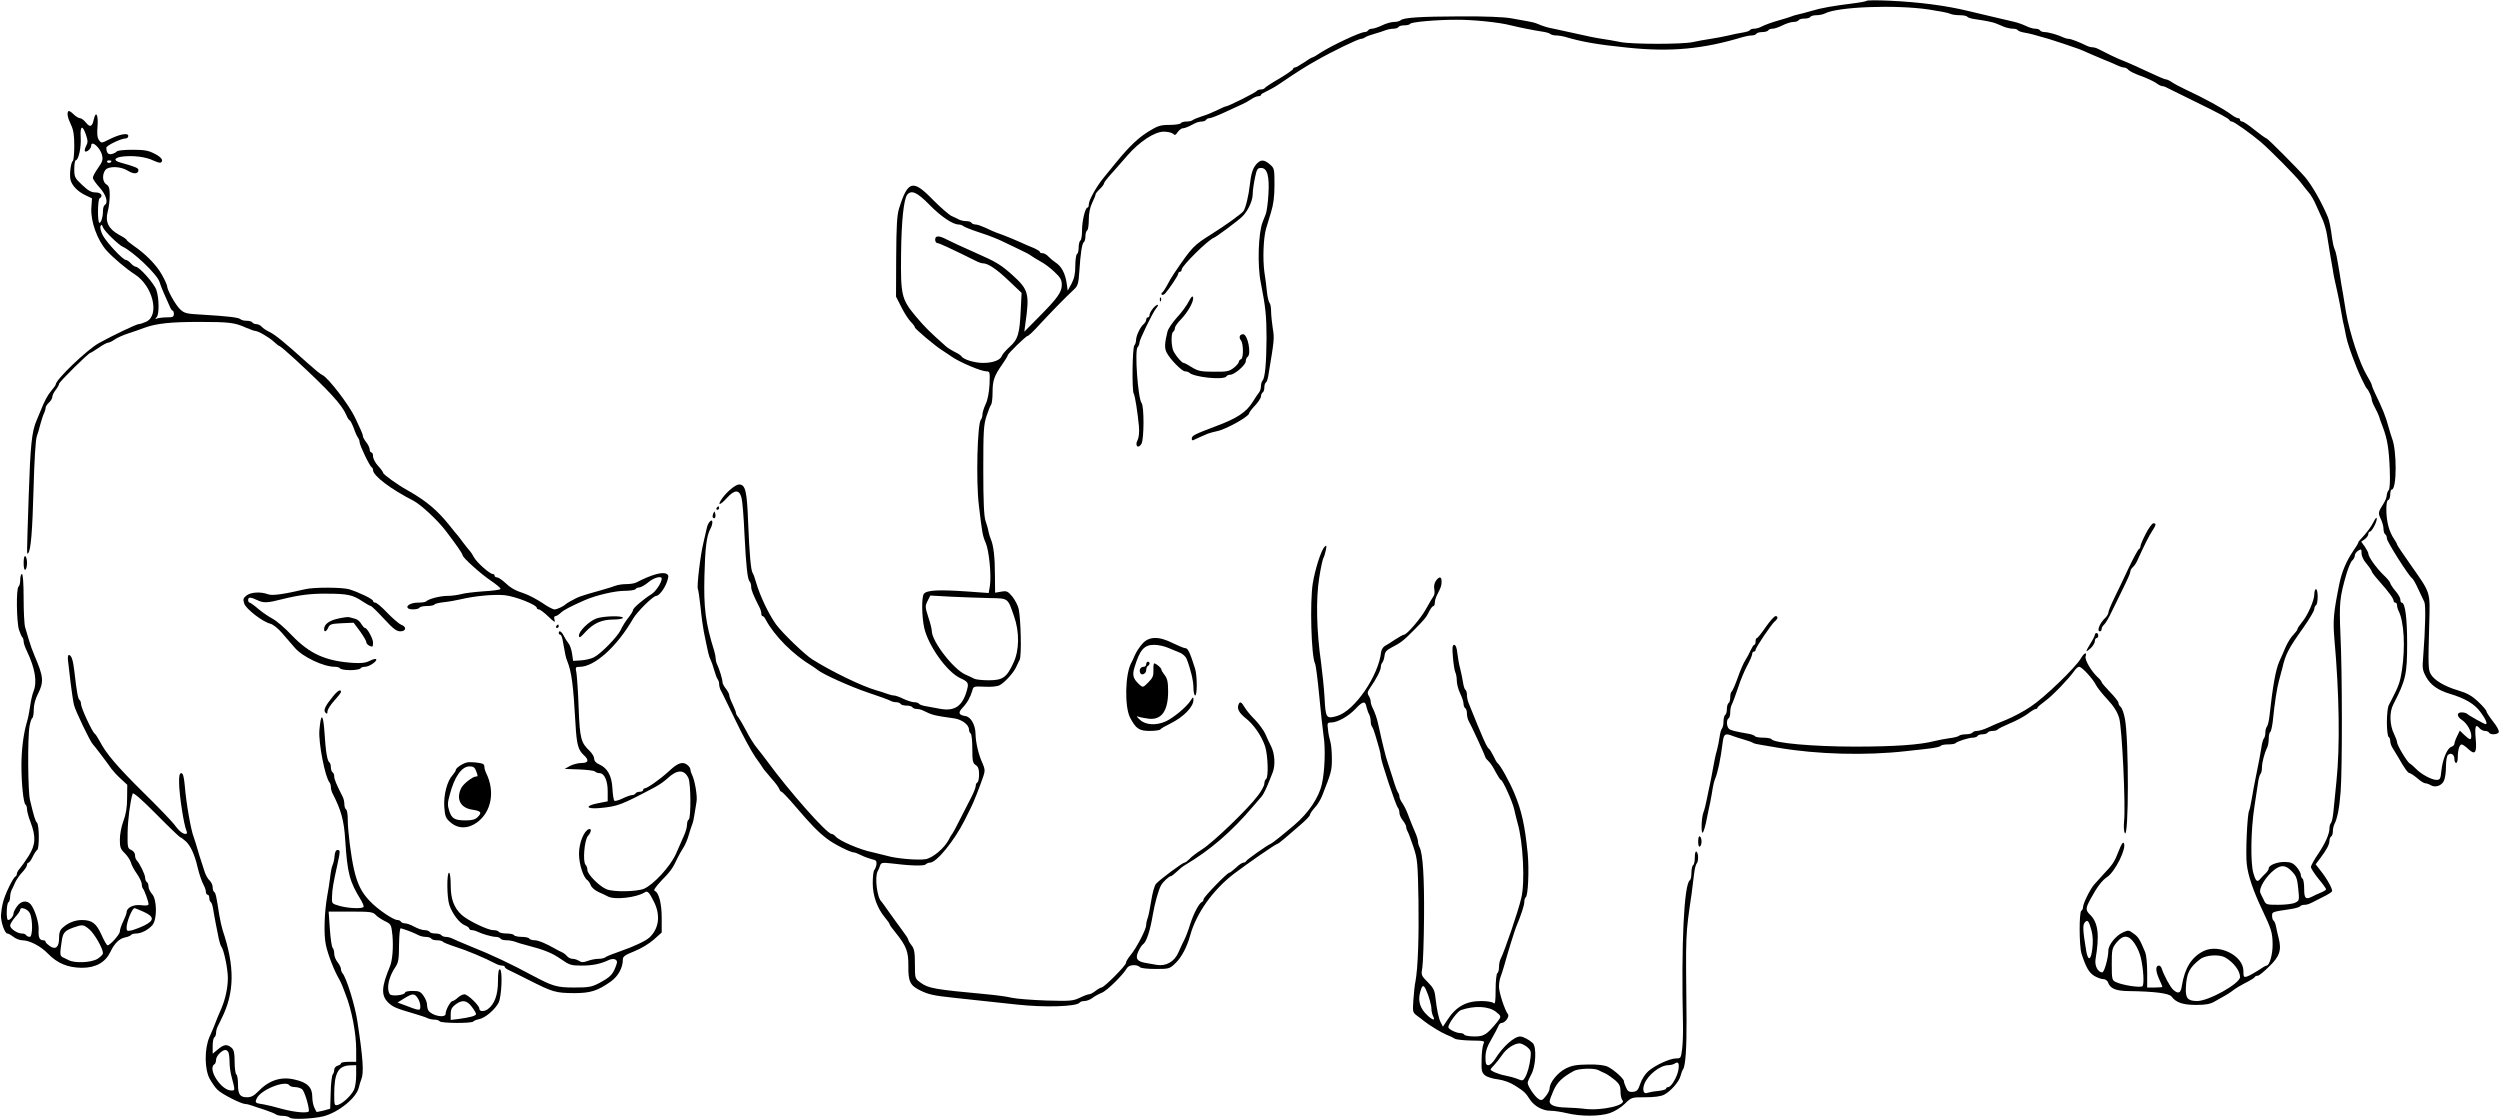 <?xml version="1.0" standalone="no"?>
<!DOCTYPE svg PUBLIC "-//W3C//DTD SVG 20010904//EN"
 "http://www.w3.org/TR/2001/REC-SVG-20010904/DTD/svg10.dtd">
<svg version="1.0" xmlns="http://www.w3.org/2000/svg"
 width="1481pt" height="663pt" viewBox="0 0 1481 663"
 preserveAspectRatio="xMidYMid meet">
<g transform="translate(0,663) scale(0.1,-0.1)"
fill="#000000" stroke="none">
<path d="M11058 6625 c-3 -3 -39 -10 -80 -15 -119 -15 -190 -27 -248 -45 -30
-9 -66 -18 -80 -21 -14 -3 -34 -9 -45 -14 -11 -4 -40 -13 -65 -20 -46 -13 -82
-26 -112 -41 -10 -5 -27 -9 -37 -9 -11 0 -22 -4 -25 -9 -3 -5 -23 -11 -43 -14
-21 -3 -58 -11 -83 -17 -25 -6 -72 -15 -105 -20 -33 -5 -80 -13 -105 -19 -59
-14 -363 -14 -431 0 -30 6 -79 15 -109 19 -51 8 -73 13 -195 40 -25 6 -64 14
-87 19 -43 8 -65 15 -103 31 -11 5 -36 11 -55 14 -19 3 -64 11 -100 18 -41 7
-152 12 -300 11 -238 -1 -337 -7 -354 -24 -6 -5 -23 -9 -38 -9 -16 0 -48 -9
-70 -20 -23 -11 -50 -20 -59 -20 -10 0 -21 -4 -24 -10 -3 -5 -13 -10 -21 -10
-26 0 -194 -79 -261 -122 -23 -16 -44 -28 -48 -28 -4 0 -26 -13 -50 -30 -24
-16 -48 -30 -54 -30 -6 0 -11 -4 -11 -9 0 -4 -37 -30 -82 -57 -46 -26 -84 -52
-86 -56 -2 -4 -12 -8 -22 -8 -10 0 -21 -4 -24 -8 -6 -10 -170 -92 -183 -92 -4
0 -28 -10 -53 -23 -25 -12 -65 -29 -90 -36 -25 -8 -49 -18 -55 -23 -5 -4 -21
-8 -36 -8 -15 0 -31 -4 -34 -10 -3 -5 -33 -10 -67 -10 -52 0 -69 -5 -121 -37
-63 -38 -119 -92 -195 -185 -23 -29 -57 -70 -75 -92 -41 -50 -87 -132 -87
-156 0 -11 -3 -20 -8 -20 -13 0 -32 -78 -32 -134 0 -30 -4 -58 -10 -61 -5 -3
-10 -21 -10 -40 0 -19 -4 -37 -10 -40 -5 -3 -10 -35 -10 -70 0 -46 -6 -74 -22
-105 l-23 -42 -6 44 c-9 59 -31 101 -66 123 -15 10 -35 27 -44 37 -9 10 -24
18 -33 18 -9 0 -16 3 -16 8 0 4 -15 13 -32 21 -18 7 -58 24 -88 38 -30 14 -80
34 -110 45 -30 10 -72 28 -93 39 -22 10 -47 19 -57 19 -11 0 -22 5 -25 10 -3
6 -17 10 -31 10 -13 0 -32 4 -42 9 -9 5 -30 15 -46 22 -16 8 -65 51 -110 96
-118 122 -148 114 -200 -52 -12 -39 -16 -102 -17 -286 l-1 -236 32 -63 c17
-34 42 -73 56 -87 13 -13 24 -28 24 -33 0 -8 123 -112 161 -135 9 -5 34 -23
57 -38 47 -33 175 -87 206 -87 20 0 21 -4 18 -77 -3 -49 -11 -93 -23 -117 -10
-22 -19 -49 -19 -61 0 -11 -4 -25 -9 -31 -21 -22 -30 -364 -12 -509 19 -161
22 -179 40 -220 20 -45 35 -194 25 -257 l-7 -41 -126 9 c-174 12 -241 8 -258
-14 -14 -18 -13 -132 2 -201 24 -106 134 -261 213 -298 48 -22 52 -29 40 -72
-26 -94 -72 -126 -159 -110 -30 6 -69 13 -87 16 -18 3 -35 9 -38 14 -3 5 -15
9 -28 9 -12 0 -41 9 -64 20 -22 11 -48 20 -56 20 -8 0 -25 4 -38 9 -13 5 -43
15 -68 22 -82 23 -264 111 -378 183 -46 29 -176 155 -214 206 -44 61 -96 170
-119 250 -7 25 -16 50 -20 55 -11 16 -19 106 -27 300 -7 187 -16 225 -54 225
-20 0 -70 -41 -99 -81 -33 -46 -15 -46 27 1 46 51 74 51 87 0 5 -19 13 -114
17 -210 10 -198 18 -271 31 -285 5 -5 9 -19 9 -31 0 -19 11 -47 51 -126 5 -10
9 -25 9 -33 0 -8 3 -15 8 -15 4 0 12 -8 17 -19 52 -98 164 -210 275 -276 10
-6 25 -17 34 -24 32 -26 194 -99 301 -135 61 -20 118 -41 127 -46 10 -6 27
-10 37 -10 11 0 23 -4 26 -10 3 -5 19 -10 35 -10 16 0 32 -4 35 -10 3 -5 15
-10 26 -10 10 0 27 -4 37 -9 54 -27 65 -30 187 -47 44 -7 85 -38 85 -65 0 -10
5 -21 10 -24 6 -3 10 -44 10 -91 0 -73 3 -85 20 -96 15 -10 20 -24 20 -55 0
-23 -4 -45 -10 -48 -6 -3 -10 -13 -10 -22 0 -8 -11 -36 -24 -62 -13 -25 -43
-84 -67 -131 -23 -47 -45 -87 -48 -90 -3 -3 -13 -18 -21 -35 -26 -50 -96 -109
-138 -115 -47 -7 -175 4 -227 20 -22 6 -60 15 -85 21 -76 15 -198 68 -220 94
-7 8 -18 15 -24 15 -28 0 -254 256 -383 433 -15 21 -42 55 -58 75 -17 20 -46
66 -64 102 -19 36 -40 72 -47 81 -8 8 -14 20 -14 25 0 6 -9 29 -20 52 -11 22
-20 47 -20 54 0 7 -9 24 -20 38 -11 14 -20 31 -20 39 0 17 -19 79 -31 103 -5
10 -9 25 -9 35 0 9 -4 30 -9 47 -52 166 -63 256 -58 446 4 166 13 236 35 277
7 12 12 29 12 39 0 26 -27 -1 -33 -34 -3 -15 -12 -54 -20 -87 -18 -71 -40
-261 -33 -274 3 -5 10 -53 16 -108 5 -54 14 -118 19 -143 26 -129 31 -151 40
-167 5 -10 15 -38 22 -63 7 -25 16 -49 21 -55 4 -5 8 -17 8 -27 0 -10 4 -26 9
-36 6 -9 44 -89 87 -177 42 -88 95 -186 118 -219 23 -32 46 -65 51 -74 6 -8
27 -33 47 -56 21 -23 40 -49 44 -59 3 -9 9 -17 13 -17 5 0 42 -39 82 -86 93
-109 134 -151 186 -191 40 -32 141 -83 163 -83 6 0 25 -8 43 -17 18 -9 46 -19
62 -23 25 -5 29 -10 27 -31 -2 -13 -8 -28 -13 -33 -5 -6 -9 -40 -9 -78 0 -75
27 -149 73 -204 15 -18 27 -35 27 -39 0 -4 15 -25 34 -48 65 -81 78 -113 77
-199 -1 -93 10 -116 72 -146 48 -23 76 -30 200 -43 158 -17 260 -28 372 -40
164 -18 356 -12 371 12 3 5 16 9 28 9 13 0 34 8 47 18 13 10 38 24 56 31 31
12 126 106 149 146 12 21 59 24 78 5 6 -6 47 -10 92 -10 78 0 83 1 116 33 37
35 69 95 89 167 36 130 134 268 259 364 79 60 247 176 255 176 4 0 24 15 45
33 20 17 63 54 94 81 31 26 56 53 56 59 0 6 13 25 28 42 16 16 35 48 44 70 55
140 58 150 58 220 0 40 -4 85 -9 101 -5 16 -12 48 -14 72 -5 39 -4 42 19 42
37 0 103 37 144 81 43 46 58 49 65 11 4 -15 10 -35 16 -44 5 -10 9 -28 9 -41
0 -13 4 -27 8 -32 5 -6 14 -30 21 -55 7 -25 17 -59 22 -76 5 -17 9 -38 9 -47
0 -22 89 -290 101 -302 5 -5 9 -18 9 -30 0 -11 9 -31 20 -45 11 -14 20 -31 20
-38 0 -7 4 -20 10 -30 5 -9 20 -51 34 -92 23 -69 25 -93 29 -315 3 -217 -3
-399 -18 -480 -4 -16 -9 -64 -12 -106 -5 -75 -5 -76 23 -97 16 -12 34 -25 39
-30 34 -27 105 -70 135 -82 19 -7 41 -18 48 -23 7 -5 50 -10 96 -11 79 -1 83
-2 74 -20 -5 -10 -11 -52 -11 -93 -2 -66 1 -77 20 -93 12 -10 47 -21 77 -24
34 -5 72 -18 101 -37 54 -34 63 -43 88 -82 25 -39 75 -67 122 -67 22 0 67 -7
100 -15 80 -19 190 -19 251 1 27 9 67 33 89 55 40 39 41 39 121 39 53 0 92 5
112 15 39 20 90 78 98 113 4 15 10 32 14 37 15 19 22 129 21 295 -5 522 -7
493 30 745 5 39 12 93 15 120 3 28 10 54 15 60 12 12 11 62 -1 70 -6 4 -10
-10 -10 -34 0 -22 -4 -43 -10 -46 -5 -3 -10 -24 -10 -45 0 -21 -4 -41 -9 -44
-35 -22 -52 -376 -41 -856 1 -47 -1 -111 -5 -143 -7 -55 -8 -57 -36 -57 -37 0
-126 -41 -166 -77 -17 -15 -38 -48 -46 -73 -13 -38 -19 -45 -43 -48 -23 -2
-32 3 -41 25 -7 15 -13 32 -13 38 0 15 -58 67 -94 85 -20 10 -58 15 -118 14
-72 -1 -97 -6 -135 -25 -46 -24 -93 -82 -93 -116 0 -10 -10 -31 -23 -47 -20
-25 -26 -27 -43 -16 -23 15 -64 76 -64 95 0 8 10 30 21 50 27 46 33 163 9 186
-23 21 -58 39 -75 39 -35 0 -103 -61 -147 -132 -13 -21 -31 -38 -40 -38 -15 0
-18 9 -18 48 1 35 9 62 36 107 19 33 37 68 41 78 3 9 11 17 18 17 21 0 49 38
38 52 -19 24 -53 129 -53 163 0 19 4 44 9 57 5 13 15 43 22 68 23 84 61 205
71 230 29 69 48 127 48 147 0 12 4 24 8 27 15 9 21 165 12 261 -17 169 -36
253 -79 356 -29 69 -83 167 -100 179 -4 3 -15 22 -24 42 -10 20 -22 40 -27 43
-12 8 -33 54 -121 273 -5 13 -9 34 -9 47 0 13 -4 26 -9 29 -5 3 -11 23 -14 43
-3 21 -11 58 -17 83 -7 25 -14 66 -17 93 -3 30 -10 47 -18 47 -11 0 -13 -16
-8 -72 3 -40 10 -81 14 -90 5 -9 9 -32 9 -50 0 -19 9 -53 20 -76 11 -22 20
-50 20 -61 0 -11 5 -23 10 -26 6 -3 10 -17 10 -31 0 -13 4 -32 9 -42 18 -31
101 -213 101 -219 0 -3 8 -13 18 -22 10 -9 29 -37 42 -64 14 -26 28 -47 31
-47 11 0 70 -131 79 -174 5 -23 14 -59 20 -81 33 -112 45 -352 22 -445 -18
-78 -99 -315 -123 -362 -5 -10 -9 -31 -9 -47 0 -17 -4 -33 -10 -36 -5 -3 -10
-47 -10 -98 0 -71 -3 -88 -12 -79 -7 7 -39 12 -73 12 -91 0 -151 -34 -202
-114 l-25 -38 -13 25 c-13 26 -22 69 -32 151 -4 39 -12 55 -45 88 -39 39 -40
42 -32 87 4 25 9 159 10 296 2 238 -7 380 -27 417 -5 10 -9 25 -9 34 0 9 -7
32 -16 52 -19 45 -28 66 -45 112 -7 19 -21 47 -31 62 -10 14 -18 32 -18 40 0
8 -4 18 -8 23 -5 6 -19 44 -31 85 -13 41 -27 85 -31 96 -9 22 -33 121 -52 209
-10 49 -22 83 -39 117 -5 10 -9 25 -9 33 0 8 -5 24 -12 34 -9 15 -7 24 9 47
35 49 63 104 63 122 0 10 4 22 9 27 5 6 11 23 13 40 2 23 12 34 43 50 53 27
70 40 135 106 61 62 69 71 89 112 8 15 18 27 23 27 4 0 8 9 8 20 0 11 5 30 12
43 25 49 28 58 28 82 0 31 -14 32 -34 4 -9 -14 -13 -33 -9 -50 3 -16 1 -35 -5
-41 -5 -7 -25 -40 -43 -73 -30 -56 -114 -154 -132 -155 -5 0 -27 -12 -50 -27
-23 -16 -51 -33 -62 -39 -11 -6 -21 -22 -23 -35 -15 -142 -157 -349 -260 -380
-65 -19 -69 -14 -75 103 -3 57 -13 153 -21 213 -27 188 -31 377 -11 502 9 59
21 113 25 118 4 6 10 26 14 45 6 30 5 33 -8 20 -20 -21 -55 -131 -69 -215 -18
-112 -9 -431 13 -475 5 -9 16 -94 25 -190 9 -96 21 -204 26 -240 12 -73 7
-210 -10 -284 -18 -81 -79 -171 -162 -242 -80 -68 -132 -109 -142 -113 -19 -7
-142 -94 -145 -102 -2 -5 -9 -9 -16 -9 -7 0 -27 -13 -44 -30 -18 -16 -35 -30
-40 -30 -12 0 -152 -144 -152 -157 0 -6 -4 -13 -8 -15 -18 -7 -50 -67 -71
-132 -12 -39 -28 -81 -36 -95 -7 -14 -23 -47 -34 -73 -24 -55 -73 -83 -128
-74 -18 3 -49 9 -68 12 -50 9 -61 26 -41 69 9 19 21 37 26 40 21 13 43 78 60
180 10 60 33 144 48 170 11 21 48 55 59 55 4 0 19 12 34 26 15 15 36 32 47 38
153 91 277 198 407 351 22 26 45 52 50 58 10 12 27 47 44 90 5 12 14 35 20 50
17 42 13 111 -8 154 -11 21 -27 56 -36 77 -10 21 -37 58 -60 82 -24 23 -51 56
-61 73 -20 34 -29 38 -37 17 -10 -25 4 -50 43 -81 46 -36 93 -103 114 -165 17
-50 22 -185 6 -195 -5 -3 -10 -16 -10 -27 0 -12 -17 -44 -39 -72 -57 -77 -264
-276 -329 -317 -31 -20 -66 -46 -76 -58 -11 -11 -23 -21 -29 -21 -11 0 -146
-100 -169 -126 -9 -11 -21 -54 -28 -99 -7 -44 -16 -90 -21 -103 -5 -13 -9 -32
-9 -42 0 -26 -59 -139 -94 -180 -14 -17 -26 -37 -26 -45 0 -15 -129 -145 -145
-145 -5 0 -21 -9 -35 -20 -14 -11 -31 -20 -38 -20 -7 0 -32 -9 -56 -21 -40
-19 -58 -20 -198 -16 -84 3 -175 10 -203 16 -27 7 -95 16 -150 21 -312 29
-346 35 -393 70 -32 23 -32 25 -32 109 0 70 -4 91 -20 111 -11 14 -20 30 -20
35 -1 6 -17 30 -36 55 -18 25 -53 72 -76 105 -23 33 -44 62 -47 65 -25 22 -40
143 -22 178 5 9 12 25 15 35 5 16 13 18 59 13 119 -15 200 -17 210 -7 6 6 18
11 27 11 38 0 143 129 204 250 15 30 31 62 35 70 15 27 59 138 78 197 9 26 7
40 -6 70 -24 51 -41 124 -42 176 -1 53 -28 101 -60 105 -40 6 -45 20 -17 49
29 31 47 64 58 102 6 25 9 26 72 23 40 -2 75 1 90 9 29 15 81 72 96 104 7 14
17 35 23 48 11 24 7 232 -6 298 -4 20 -21 53 -37 74 -28 33 -34 36 -67 30
l-36 -6 -1 103 c0 104 -8 176 -24 213 -5 11 -11 31 -14 45 -2 14 -10 43 -18
65 -9 28 -13 116 -13 300 0 229 2 267 19 320 11 33 23 64 28 69 4 6 8 38 8 73
0 69 10 97 57 164 18 26 33 50 33 54 0 10 108 115 118 115 5 0 37 30 71 68 61
66 151 159 202 206 24 22 28 35 33 108 7 110 16 167 27 174 5 3 9 18 9 34 0
16 5 32 10 35 6 3 10 32 10 64 0 37 7 72 20 99 11 22 20 45 20 50 0 5 11 19
25 32 14 13 25 28 25 33 0 6 19 31 43 57 23 25 65 74 94 107 72 83 162 143
217 143 23 0 48 -6 55 -12 10 -11 16 -9 28 10 9 12 22 22 29 22 8 0 23 5 34
10 11 6 29 15 40 20 11 6 29 10 39 10 11 0 23 5 26 10 3 6 13 10 21 10 8 0 49
16 92 36 42 20 88 41 102 47 14 6 37 19 52 29 14 10 33 18 42 18 9 0 16 3 16
8 0 4 15 13 33 21 17 8 50 26 72 41 115 78 163 108 224 142 94 54 248 128 264
128 7 0 17 4 23 8 5 5 29 14 54 21 25 7 55 17 68 22 13 5 34 9 47 9 13 0 27 5
30 10 3 6 19 10 35 10 16 0 31 4 34 9 7 11 155 24 271 24 100 1 256 -15 325
-33 57 -14 133 -29 185 -37 22 -3 44 -9 49 -14 6 -5 21 -9 35 -9 13 0 38 -4
55 -9 98 -29 189 -45 366 -63 257 -27 448 -9 686 63 17 5 40 9 52 9 11 0 24 5
27 10 3 6 19 10 35 10 16 0 32 5 35 10 3 6 15 10 26 10 11 0 37 9 59 20 22 11
50 20 64 20 14 0 28 5 31 10 3 6 19 10 35 10 16 0 32 5 35 10 3 6 20 10 36 10
17 0 39 5 49 10 74 40 417 53 615 24 60 -9 118 -20 127 -25 9 -5 35 -9 57 -9
22 0 42 -4 45 -9 3 -5 23 -11 43 -14 70 -10 108 -18 128 -26 11 -5 33 -14 48
-20 15 -6 39 -11 52 -11 13 0 26 -4 29 -9 3 -5 20 -11 38 -14 30 -5 54 -11
143 -37 31 -9 144 -47 180 -60 11 -4 43 -18 70 -30 28 -12 60 -26 73 -31 45
-18 77 -32 94 -40 10 -5 24 -9 32 -9 7 0 19 -6 25 -14 6 -7 39 -24 74 -36 34
-12 74 -31 89 -41 14 -11 31 -19 37 -19 6 0 19 -4 29 -10 9 -5 78 -39 152 -75
158 -77 214 -107 218 -117 2 -5 8 -8 14 -8 12 0 113 -72 172 -122 58 -50 204
-198 235 -238 14 -19 36 -46 47 -59 12 -13 32 -46 44 -75 13 -28 31 -69 41
-91 9 -22 20 -60 24 -85 4 -25 11 -70 16 -100 5 -30 14 -80 19 -110 4 -30 14
-75 20 -100 6 -25 15 -70 21 -100 5 -30 13 -75 18 -100 6 -25 15 -67 20 -95
10 -43 22 -80 61 -180 12 -32 54 -120 60 -125 12 -11 30 -51 30 -65 0 -8 8
-29 18 -47 10 -18 21 -42 25 -53 3 -11 13 -40 23 -65 27 -72 36 -128 41 -249
3 -73 0 -118 -6 -124 -6 -6 -11 -20 -12 -31 0 -12 -9 -34 -20 -51 -31 -49 -32
-54 -15 -89 9 -19 16 -45 16 -59 0 -14 5 -29 10 -32 6 -3 10 -15 10 -25 0 -18
130 -223 149 -235 5 -3 22 -31 36 -63 15 -31 31 -66 37 -78 9 -19 6 -159 -7
-325 -6 -68 -4 -80 18 -120 26 -47 70 -78 140 -99 91 -27 148 -61 182 -109 31
-41 43 -71 30 -71 -7 0 -99 51 -109 61 -6 5 -20 9 -33 9 -31 0 -30 -25 3 -46
28 -19 54 -63 54 -94 0 -26 -8 -25 -41 6 l-27 26 -16 -33 c-9 -18 -16 -38 -16
-45 0 -7 -8 -15 -18 -18 -25 -8 -52 -74 -59 -141 -5 -49 -8 -55 -29 -55 -29 0
-91 34 -121 65 -13 13 -29 28 -37 32 -17 10 -76 109 -76 127 0 7 -8 28 -17 47
-27 53 -29 130 -5 176 74 144 82 178 82 361 0 152 -12 242 -32 242 -5 0 -8 8
-8 18 0 10 -13 33 -30 52 -16 19 -29 40 -30 45 0 6 -18 29 -41 50 -43 42 -89
107 -89 126 0 6 -10 24 -21 41 l-21 29 21 15 c11 8 21 22 21 30 0 8 4 14 8 14
12 0 42 55 42 77 0 11 -7 5 -18 -17 -15 -31 -42 -67 -79 -106 -7 -7 -13 -15
-13 -19 0 -4 -13 -25 -29 -48 -42 -62 -68 -124 -83 -197 -35 -174 -38 -216
-29 -325 29 -323 34 -639 12 -845 -7 -69 -15 -150 -18 -180 -3 -30 -9 -59 -14
-65 -5 -5 -9 -18 -9 -29 0 -36 -24 -90 -67 -154 -24 -35 -43 -70 -43 -78 0 -8
20 -39 45 -70 25 -30 45 -58 45 -62 0 -4 -15 -13 -32 -20 -18 -7 -41 -18 -50
-23 -39 -20 -48 -12 -48 45 0 30 -4 58 -10 61 -5 3 -10 14 -10 23 0 9 -11 30
-25 46 -20 23 -34 29 -68 30 -46 1 -97 -19 -97 -38 0 -7 -8 -19 -17 -28 -10
-9 -24 -24 -31 -32 -20 -25 -28 -19 -43 32 -18 62 -15 255 6 392 9 58 19 123
22 145 3 22 9 44 14 50 5 5 9 22 9 39 0 30 15 86 31 118 5 10 9 33 9 52 0 19
4 37 9 40 5 3 11 32 15 63 11 111 25 198 36 238 6 22 15 56 20 75 20 86 35
115 128 246 34 49 62 96 62 106 0 9 5 20 10 23 6 3 10 26 10 51 0 24 -4 44
-10 44 -5 0 -10 -13 -10 -30 0 -37 -39 -125 -73 -166 -15 -18 -27 -36 -27 -41
0 -5 -11 -19 -23 -32 -13 -12 -34 -45 -47 -74 -12 -28 -29 -68 -38 -87 -21
-48 -38 -143 -58 -325 -3 -27 -10 -54 -15 -60 -5 -5 -9 -21 -9 -35 0 -14 -4
-30 -9 -35 -5 -6 -11 -28 -14 -50 -6 -39 -14 -83 -36 -190 -6 -27 -15 -79 -21
-114 -6 -35 -13 -68 -16 -73 -11 -18 -22 -254 -14 -318 8 -69 39 -160 94 -275
52 -110 58 -130 59 -197 1 -60 -18 -128 -36 -128 -5 0 -27 -13 -50 -29 -23
-15 -52 -31 -64 -35 -21 -7 -23 -4 -23 32 0 91 -145 163 -236 118 -72 -36
-112 -101 -129 -208 -6 -42 -21 -48 -51 -21 -18 17 -55 85 -68 126 -3 9 -10
17 -16 17 -21 0 -21 -29 -1 -76 12 -25 21 -48 21 -50 0 -2 -20 -4 -45 -4 l-45
0 0 90 c0 49 -5 102 -11 117 -32 78 -42 94 -70 113 -28 21 -31 21 -64 6 -42
-20 -85 -74 -85 -107 0 -42 -24 -129 -36 -129 -26 0 -46 39 -40 77 24 143 16
215 -30 262 -30 29 -30 39 -1 93 40 74 69 112 100 133 47 31 116 170 99 200
-5 10 -15 -5 -31 -47 -25 -65 -36 -80 -91 -138 -19 -21 -44 -48 -55 -61 -24
-28 -65 -112 -65 -133 0 -8 -4 -18 -10 -21 -14 -9 -13 -210 1 -254 26 -81 44
-112 74 -131 18 -11 42 -20 54 -20 12 0 24 -8 28 -17 13 -39 45 -53 123 -54
153 -2 241 -13 255 -33 26 -35 67 -49 145 -49 57 0 84 5 111 21 20 11 47 26
60 34 13 7 32 19 42 27 20 16 47 32 97 58 19 10 36 21 38 26 2 4 9 7 17 7 7 0
37 24 67 54 63 60 75 98 57 168 -6 23 -13 55 -16 71 -3 15 -9 30 -14 33 -5 3
-9 16 -9 28 0 25 -3 24 118 42 23 4 45 11 48 15 3 5 14 9 25 9 18 0 29 4 82
32 12 6 34 18 49 25 15 8 30 18 33 23 6 10 -30 76 -69 124 l-28 36 28 37 c37
49 54 81 54 104 0 10 5 21 10 24 6 3 10 17 10 31 0 13 4 32 9 42 18 34 30 98
37 192 10 130 10 705 -1 928 -8 192 -5 222 36 364 11 36 26 72 34 78 8 7 15
20 15 29 0 9 9 22 20 29 18 11 20 10 20 -16 0 -16 12 -42 30 -62 16 -19 29
-39 30 -44 0 -5 19 -30 43 -57 57 -64 87 -105 87 -118 0 -6 5 -11 10 -11 6 0
10 -7 10 -15 0 -8 4 -23 9 -33 33 -65 41 -214 20 -354 -10 -66 -20 -94 -57
-165 -7 -13 -16 -32 -22 -43 -5 -11 -10 -56 -10 -99 0 -44 5 -83 10 -86 6 -3
10 -15 10 -26 0 -11 7 -31 17 -45 9 -14 23 -38 32 -53 35 -62 56 -91 66 -91 6
-1 26 -14 45 -30 19 -17 40 -30 47 -30 7 0 22 -5 32 -11 26 -17 66 -4 79 26 7
14 12 52 12 83 0 32 5 63 11 69 17 17 39 4 39 -23 0 -13 5 -24 10 -24 6 0 10
15 10 33 0 44 10 77 23 77 6 0 23 -12 38 -26 42 -40 53 -25 45 62 -6 73 0 88
24 59 7 -8 21 -15 31 -15 10 0 21 -4 24 -10 9 -15 52 -12 58 3 3 8 -12 36 -34
63 -21 27 -39 54 -39 60 0 6 -22 32 -49 57 -38 36 -65 51 -122 68 -80 24 -141
61 -160 97 -14 25 -15 56 -8 298 5 194 11 175 -113 352 -43 61 -78 113 -78
117 0 4 -8 19 -18 33 -28 42 -43 96 -45 163 -1 42 3 64 11 67 7 2 12 17 12 33
0 16 4 29 9 29 30 0 31 232 1 305 -4 11 -13 40 -20 65 -17 63 -34 106 -84 209
-9 19 -16 38 -16 42 0 4 -13 29 -29 56 -42 69 -102 252 -123 373 -5 30 -13 80
-18 110 -6 30 -14 82 -19 115 -18 108 -22 130 -31 150 -5 11 -11 38 -14 60 -8
64 -17 109 -26 130 -37 88 -93 186 -134 235 -44 51 -221 229 -229 230 -4 0
-36 23 -70 50 -34 28 -67 50 -74 50 -7 0 -13 5 -13 10 0 6 -5 10 -12 10 -6 0
-25 10 -42 23 -44 33 -159 96 -271 148 -27 13 -62 31 -77 41 -14 10 -31 18
-38 18 -7 0 -55 21 -108 46 -54 25 -106 49 -117 53 -38 15 -80 33 -97 42 -10
5 -27 13 -38 19 -11 6 -29 15 -40 20 -11 6 -27 10 -35 10 -8 0 -23 4 -33 9
-42 21 -94 41 -107 41 -9 0 -23 4 -33 9 -29 14 -87 31 -110 31 -11 0 -24 5
-27 10 -3 6 -16 10 -29 10 -13 0 -38 8 -56 17 -19 9 -50 20 -69 24 -20 5 -56
13 -81 19 -25 6 -63 15 -85 20 -22 5 -69 16 -105 25 -132 32 -292 53 -470 61
-69 3 -128 3 -132 -1z m-5553 -1207 c68 -70 139 -118 174 -118 9 0 21 -4 27
-9 5 -5 50 -23 99 -39 50 -16 108 -39 130 -50 22 -11 67 -32 100 -48 33 -15
67 -33 75 -40 8 -6 33 -21 54 -33 22 -11 59 -39 83 -62 35 -33 43 -47 43 -76
0 -44 -24 -78 -138 -193 l-84 -85 6 45 c26 181 20 204 -78 292 -66 59 -95 77
-216 130 -94 42 -136 61 -171 79 -48 25 -69 24 -69 -1 0 -11 6 -20 13 -20 10
0 84 -34 239 -111 10 -5 24 -9 31 -9 30 0 82 -35 154 -104 l75 -71 -5 -100
c-7 -144 -16 -175 -65 -219 -23 -21 -44 -45 -47 -54 -8 -25 -52 -42 -111 -42
-51 0 -117 20 -129 40 -3 5 -21 17 -39 25 -18 9 -42 24 -52 33 -96 85 -127
116 -179 178 -84 101 -90 124 -87 369 2 196 16 328 37 352 25 29 58 14 130
-59z m358 -2331 c112 -2 106 2 144 -107 33 -94 32 -201 -3 -276 -40 -87 -63
-104 -146 -104 -37 0 -76 4 -86 9 -9 5 -33 16 -53 25 -71 31 -199 197 -199
258 0 11 -9 48 -21 83 -19 60 -19 65 -4 95 l16 32 127 -7 c70 -3 171 -7 225
-8z m7714 -1619 c27 -28 32 -43 38 -104 7 -69 6 -70 -20 -82 -14 -7 -59 -12
-99 -12 -69 0 -73 1 -85 28 -8 15 -16 33 -20 41 -13 26 31 99 83 139 40 30 67
28 103 -10z m-1187 -350 c8 -30 10 -68 5 -108 -8 -71 -26 -76 -37 -9 -19 115
-21 149 -8 164 17 20 24 11 40 -47z m256 -78 c15 -22 31 -59 36 -83 16 -66 21
-158 10 -169 -11 -11 -122 6 -159 25 -21 10 -23 17 -23 104 0 88 2 96 28 129
39 48 73 47 108 -6z m536 -82 c50 -29 88 -79 88 -116 0 -38 -185 -142 -254
-142 -56 0 -70 17 -67 79 4 86 21 120 85 169 33 25 112 30 148 10z m-4735
-190 c18 -39 33 -93 33 -117 0 -12 5 -31 10 -42 15 -27 -2 -24 -34 6 -42 39
-57 83 -44 133 12 47 20 52 35 20z m415 -132 c33 -26 33 -28 6 -62 -61 -74
-77 -84 -133 -84 -30 0 -57 5 -60 10 -3 6 -14 10 -24 10 -24 0 -71 23 -71 35
0 21 54 94 74 101 80 28 165 24 208 -10z m183 -207 c23 -19 26 -27 22 -63 -6
-51 -18 -95 -34 -121 -11 -18 -14 -19 -45 -6 -18 7 -51 16 -73 20 -38 7 -85
27 -85 36 0 2 10 14 23 27 12 13 33 40 47 60 24 36 69 66 101 67 9 1 29 -9 44
-20z m898 -136 c-7 -42 -42 -102 -60 -103 -7 0 -13 -4 -13 -9 0 -5 -21 -11
-47 -14 -27 -2 -55 -8 -64 -11 -22 -10 -31 17 -18 52 20 54 94 112 143 112 12
0 28 4 36 9 22 15 29 4 23 -36z m-475 -2 c9 -5 28 -14 42 -20 14 -7 40 -25 58
-40 26 -23 32 -36 32 -68 0 -21 5 -44 11 -50 29 -29 -119 -64 -221 -52 -30 4
-81 7 -113 8 -63 1 -97 14 -97 36 0 8 11 38 24 67 23 49 51 76 120 114 25 14
119 18 144 5z"/>
<path d="M406 5972 c-11 -10 -6 -38 14 -80 15 -31 20 -61 20 -126 0 -47 -4
-87 -9 -90 -11 -7 -20 -76 -14 -108 7 -35 42 -72 88 -94 l40 -19 -4 -59 c-4
-78 35 -188 91 -251 36 -40 115 -107 166 -140 107 -68 149 -240 70 -280 -17
-8 -38 -15 -46 -15 -14 0 -158 -69 -237 -113 -71 -40 -255 -216 -255 -245 0
-4 -12 -20 -26 -37 -22 -26 -39 -57 -64 -120 -4 -11 -15 -36 -23 -55 -29 -67
-37 -147 -47 -450 -12 -367 -12 -345 -3 -337 16 17 25 130 32 387 4 157 12
288 19 305 6 17 16 50 22 75 7 25 16 53 21 62 5 10 9 24 9 31 0 8 9 22 20 32
11 10 20 25 20 34 0 9 9 27 20 41 11 14 20 30 20 36 0 11 175 184 186 184 3 0
25 14 49 30 24 17 49 30 55 30 7 0 24 8 38 18 15 11 52 27 82 37 30 10 73 24
95 33 71 26 156 35 325 35 177 0 211 -4 277 -34 24 -10 48 -19 53 -19 19 0 84
-38 112 -64 15 -14 30 -26 34 -26 4 0 47 -37 96 -82 197 -182 272 -264 299
-325 7 -18 17 -33 21 -33 3 0 14 -21 24 -47 9 -27 21 -52 26 -57 4 -6 8 -16 8
-24 0 -19 61 -146 72 -150 4 -2 8 -10 8 -17 0 -33 105 -113 239 -181 45 -24
145 -116 195 -183 63 -83 96 -131 96 -139 0 -15 106 -110 168 -152 34 -23 60
-45 57 -49 -2 -5 -48 -11 -102 -14 -54 -4 -114 -11 -133 -17 -19 -5 -55 -10
-80 -10 -43 0 -112 -18 -126 -33 -4 -4 -26 -7 -49 -7 -40 0 -73 -19 -58 -33
10 -11 61 -8 68 3 3 6 24 10 45 10 21 0 41 4 44 9 3 5 29 11 58 14 29 3 73 11
98 17 85 20 195 30 260 24 64 -7 190 -57 190 -75 0 -5 5 -9 12 -9 7 0 32 -19
56 -42 35 -34 43 -38 37 -20 -4 13 -2 22 5 22 6 0 20 8 31 19 19 18 58 38 144
76 67 29 177 55 237 55 31 0 60 5 63 10 3 6 14 10 23 10 9 1 33 14 52 30 32
28 80 41 80 22 0 -22 -34 -74 -58 -90 -50 -31 -112 -84 -112 -96 0 -6 -13 -27
-28 -46 -16 -19 -36 -52 -45 -72 -19 -40 -117 -141 -159 -162 -15 -8 -48 -16
-75 -18 l-48 -3 -6 42 c-3 23 -12 50 -20 60 -8 10 -21 30 -29 46 -13 27 -30
36 -30 17 0 -5 4 -10 9 -10 5 0 11 -15 14 -32 16 -91 19 -104 27 -123 26 -65
36 -140 49 -370 7 -127 16 -158 50 -189 32 -29 27 -46 -14 -46 -20 0 -50 -8
-68 -17 l-32 -18 85 -3 c47 -2 89 -7 94 -12 6 -6 18 -10 27 -10 29 0 49 -44
49 -108 l0 -59 -61 -12 c-76 -15 -67 -35 12 -28 109 10 127 17 329 124 25 13
57 36 72 50 58 55 101 57 126 4 15 -31 16 -237 2 -246 -6 -3 -10 -17 -10 -30
0 -14 -8 -44 -19 -67 -10 -24 -32 -72 -47 -107 -34 -75 -132 -181 -189 -206
-45 -18 -181 -20 -222 -3 -42 17 -113 89 -113 113 0 12 -5 26 -11 32 -18 18
-7 147 14 171 20 22 23 46 5 40 -29 -10 -58 -82 -58 -146 0 -62 26 -142 51
-157 5 -4 14 -17 19 -30 5 -13 26 -31 47 -40 21 -9 46 -21 55 -26 40 -21 168
-6 216 24 18 12 27 3 56 -55 40 -80 30 -159 -27 -212 -22 -20 -91 -53 -172
-81 -44 -15 -84 -31 -89 -36 -6 -5 -23 -9 -40 -9 -16 0 -45 -5 -63 -12 -27
-10 -38 -10 -53 0 -11 7 -28 12 -39 12 -10 0 -25 7 -32 16 -7 9 -22 20 -34 25
-11 5 -27 13 -35 18 -54 31 -101 51 -123 51 -14 0 -29 5 -32 10 -3 6 -24 10
-45 10 -21 0 -42 5 -45 10 -3 6 -24 10 -45 10 -21 0 -42 5 -45 10 -3 6 -19 10
-34 10 -32 0 -152 58 -187 91 -45 42 -64 94 -64 174 0 43 -4 75 -10 75 -14 0
-13 -149 2 -191 17 -51 59 -107 91 -120 15 -6 27 -15 27 -20 0 -5 7 -9 15 -9
8 0 23 -4 33 -9 29 -14 87 -31 110 -31 11 0 24 -5 27 -10 3 -6 19 -10 35 -10
16 0 39 -4 52 -9 13 -5 41 -14 63 -19 111 -29 155 -47 207 -83 52 -36 61 -39
124 -39 63 0 110 9 161 33 29 13 54 3 47 -20 -21 -65 -34 -79 -107 -118 -43
-22 -61 -25 -146 -25 -101 0 -126 7 -246 71 -130 70 -242 123 -370 174 -49 20
-98 41 -107 46 -10 5 -27 9 -37 9 -11 0 -23 5 -26 10 -3 5 -19 10 -35 10 -16
0 -32 4 -35 10 -3 5 -17 10 -30 10 -14 0 -40 9 -60 20 -20 11 -44 20 -55 20
-10 0 -22 5 -25 10 -3 6 -13 10 -21 10 -24 0 -118 64 -162 111 -49 50 -75 101
-95 189 -18 79 -37 229 -37 298 0 28 -4 54 -10 57 -5 3 -10 17 -10 31 0 13 -4
32 -9 42 -39 77 -51 106 -51 122 0 11 -4 22 -10 25 -5 3 -10 17 -10 30 0 13
-4 26 -9 29 -12 8 -22 64 -29 181 -8 111 -21 114 -30 9 -6 -75 34 -279 60
-309 4 -5 8 -17 8 -27 0 -10 4 -26 9 -36 52 -101 69 -162 76 -277 13 -200 25
-246 94 -358 11 -19 18 -37 14 -40 -11 -12 -96 -7 -143 7 -45 13 -45 13 -43
57 1 41 7 76 32 189 17 77 17 85 1 85 -10 0 -16 -12 -18 -35 -1 -19 -7 -44
-12 -55 -5 -11 -11 -42 -14 -70 -3 -27 -11 -77 -17 -110 -18 -100 -22 -235 -8
-295 13 -59 50 -153 78 -200 5 -8 13 -26 19 -40 5 -14 14 -36 19 -50 36 -90
63 -230 63 -327 l0 -73 -45 0 c-25 0 -45 -4 -45 -9 0 -5 -9 -11 -20 -14 -11
-3 -20 -14 -20 -24 0 -10 -4 -23 -9 -28 -5 -6 -11 -54 -12 -107 l-3 -96 -40
-11 c-22 -5 -40 -9 -41 -8 0 1 -6 12 -12 24 -7 13 -13 42 -13 66 0 56 -29 85
-105 102 -80 19 -151 -4 -214 -69 -25 -26 -43 -36 -66 -36 -43 0 -55 16 -55
76 0 29 -4 56 -10 59 -5 3 -10 37 -10 74 0 53 -4 72 -18 84 -26 23 -45 21 -81
-9 l-31 -26 0 46 c0 24 4 48 10 51 5 3 10 15 10 26 0 10 4 27 9 37 4 9 15 31
23 47 78 155 80 308 7 525 -6 19 -15 60 -20 90 -17 109 -21 130 -30 136 -5 3
-9 15 -9 28 0 13 -8 30 -18 40 -11 9 -25 35 -32 59 -7 23 -16 51 -20 62 -4 11
-13 40 -20 65 -7 25 -17 56 -22 70 -17 43 -45 201 -54 313 -5 48 -10 67 -20
67 -10 0 -14 -15 -13 -57 1 -74 28 -249 44 -285 5 -12 3 -18 -6 -18 -19 1 -39
18 -70 60 -15 19 -95 103 -179 185 -155 153 -223 233 -259 304 -12 22 -25 42
-30 45 -14 9 -81 153 -81 175 0 11 -4 22 -9 25 -9 6 -17 51 -30 166 -8 71 -18
100 -33 100 -6 0 -8 -17 -4 -42 3 -24 10 -81 15 -128 6 -47 14 -103 19 -125 8
-35 98 -222 113 -235 6 -5 85 -109 109 -144 8 -11 32 -38 54 -58 l40 -37 -1
-79 c0 -55 -7 -96 -22 -136 -12 -31 -21 -80 -21 -110 0 -45 4 -56 29 -80 16
-16 32 -40 36 -54 3 -14 19 -44 36 -68 16 -23 29 -51 29 -62 0 -10 3 -22 7
-26 8 -8 33 -77 33 -92 0 -8 -15 -10 -45 -6 -46 5 -85 -15 -85 -43 0 -6 -9
-30 -20 -53 -11 -22 -20 -49 -20 -60 0 -17 -58 -82 -73 -82 -4 0 -21 28 -36
63 -31 68 -56 87 -116 87 -40 0 -81 -16 -112 -44 -17 -14 -23 -30 -23 -62 0
-54 -19 -72 -54 -49 -14 10 -26 21 -26 26 0 5 -6 9 -14 9 -22 0 -30 19 -27 63
2 42 -23 121 -47 150 -23 26 -58 21 -81 -12 -12 -16 -21 -35 -21 -43 0 -15
-19 -38 -32 -38 -12 0 -10 98 2 105 5 3 10 17 10 31 0 13 4 32 9 42 5 9 15 30
22 47 8 16 26 43 42 59 15 16 27 35 27 42 0 8 4 14 9 14 5 0 16 16 25 35 9 19
21 37 26 40 14 8 13 148 -1 162 -10 10 -17 32 -41 133 -13 50 -15 371 -3 438
4 23 11 45 16 48 5 3 9 25 9 50 0 28 9 63 25 94 36 71 33 102 -20 225 -12 28
-27 70 -34 95 -8 25 -17 58 -22 74 -5 16 -9 94 -9 172 0 89 -4 144 -10 144 -5
0 -10 -15 -10 -34 0 -19 -5 -38 -10 -41 -15 -9 -12 -213 3 -257 7 -21 16 -41
20 -44 4 -4 7 -15 7 -24 0 -9 8 -34 19 -56 49 -103 63 -184 39 -241 -6 -15
-15 -53 -19 -83 -4 -30 -12 -73 -19 -95 -21 -70 -33 -167 -33 -260 0 -106 12
-223 24 -231 5 -3 9 -15 9 -27 0 -12 9 -47 21 -77 33 -87 30 -135 -11 -200
-19 -30 -43 -64 -52 -74 -10 -11 -18 -25 -18 -32 0 -7 -4 -14 -8 -16 -14 -5
-64 -109 -74 -153 -6 -22 -11 -56 -12 -75 -2 -40 22 -110 38 -110 6 0 22 -9
36 -20 14 -11 37 -20 52 -20 43 0 110 -35 153 -80 56 -57 116 -82 200 -83 83
0 139 32 169 94 24 51 53 79 87 86 16 3 32 10 35 14 3 5 16 9 30 9 31 0 73 22
97 50 29 34 27 153 -2 184 -11 12 -21 32 -21 44 0 11 -4 24 -10 27 -5 3 -10
15 -10 25 0 19 -32 85 -51 105 -5 5 -9 18 -9 30 0 11 -10 24 -22 30 -22 9 -23
16 -22 100 1 79 16 192 30 234 3 9 52 -33 140 -122 75 -76 139 -137 142 -137
4 0 18 -11 32 -23 28 -25 53 -78 70 -152 12 -49 23 -82 41 -117 5 -10 9 -25 9
-33 0 -8 5 -15 10 -15 6 0 10 -9 10 -19 0 -11 4 -22 9 -25 5 -3 11 -23 14 -43
3 -21 11 -60 16 -88 6 -27 13 -66 17 -85 4 -19 10 -39 14 -45 17 -21 40 -135
40 -191 -1 -59 -15 -123 -39 -179 -17 -37 -31 -74 -41 -100 -4 -11 -17 -41
-29 -68 -30 -68 -30 -189 1 -247 13 -23 33 -53 46 -65 25 -26 142 -85 166 -85
8 0 25 -4 38 -9 13 -5 48 -16 78 -26 30 -10 59 -22 64 -26 6 -5 24 -9 41 -9
17 0 36 -5 42 -11 12 -12 135 -7 198 8 90 23 198 110 211 172 3 14 10 36 15
49 15 38 10 120 -23 337 -14 98 -66 264 -89 290 -5 5 -9 16 -9 25 0 8 -9 26
-20 40 -11 14 -20 36 -20 50 0 15 -4 30 -9 35 -6 6 -13 56 -17 113 l-7 102
130 0 c114 0 132 -2 147 -18 9 -11 34 -27 55 -38 38 -18 39 -20 46 -86 6 -69
0 -147 -15 -183 -50 -120 -53 -170 -12 -212 29 -28 44 -35 157 -68 33 -10 68
-21 77 -26 10 -5 29 -9 42 -9 14 0 28 -5 31 -10 8 -12 192 -13 199 -1 3 4 19
11 35 14 36 7 95 58 115 98 18 37 24 191 8 197 -8 2 -12 -19 -12 -72 0 -78
-20 -134 -59 -163 -22 -17 -51 -16 -51 1 0 20 -69 86 -89 86 -10 0 -27 -9 -39
-20 -12 -11 -26 -20 -31 -20 -12 0 -41 -52 -41 -75 0 -28 -81 -13 -102 19 -4
6 -8 22 -8 34 0 13 -9 37 -21 53 -17 25 -27 29 -65 29 -24 0 -44 -4 -44 -9 0
-16 -81 -25 -91 -10 -21 34 -7 102 35 163 16 24 20 47 20 130 1 63 5 100 11
97 6 -2 17 -6 25 -8 20 -6 61 -23 82 -34 10 -5 29 -9 42 -9 14 0 28 -5 31 -10
3 -6 19 -10 35 -10 16 0 31 -4 34 -9 3 -4 38 -18 78 -31 61 -19 167 -63 240
-101 10 -5 25 -9 33 -9 8 0 15 -3 15 -7 0 -5 10 -13 23 -19 12 -5 65 -32 117
-58 146 -74 162 -78 270 -79 99 0 139 13 219 69 43 31 71 81 71 131 0 17 13
26 68 48 40 16 88 45 115 69 l47 42 0 86 c0 87 -17 152 -42 161 -8 3 7 25 40
60 54 55 68 74 96 135 9 18 24 45 34 60 10 15 24 47 31 72 7 25 17 54 21 65 5
11 11 38 14 60 3 22 9 55 12 74 7 33 -10 130 -27 163 -5 10 -9 23 -9 29 0 16
-26 39 -45 39 -23 0 -45 -13 -90 -55 -46 -42 -121 -95 -136 -95 -5 0 -9 -4 -9
-10 0 -5 -9 -10 -19 -10 -11 0 -23 -4 -26 -10 -3 -5 -13 -10 -21 -10 -8 0 -34
-9 -56 -20 -23 -11 -45 -17 -49 -13 -4 5 -9 37 -11 73 -4 75 -29 120 -78 142
-19 8 -30 20 -30 34 0 11 -12 31 -26 45 -52 49 -59 72 -66 254 -3 94 -10 187
-13 208 -7 35 -6 37 19 37 88 0 221 119 317 286 24 41 118 134 136 134 17 0
50 43 64 83 11 32 11 39 -1 47 -24 15 -89 -3 -182 -51 -10 -5 -36 -9 -57 -9
-22 0 -50 -4 -63 -9 -13 -5 -50 -17 -83 -26 -135 -38 -134 -38 -187 -67 -13
-7 -25 -15 -28 -18 -12 -12 -51 -30 -65 -30 -9 0 -42 17 -73 39 -32 21 -79 46
-105 55 -58 19 -82 33 -120 69 -17 15 -36 27 -43 27 -8 0 -14 5 -14 10 0 6 -5
10 -11 10 -18 0 -94 68 -110 97 -8 15 -20 34 -27 41 -7 8 -25 30 -40 50 -15
21 -29 39 -32 42 -3 3 -24 28 -45 55 -75 94 -141 149 -253 212 -59 33 -142 93
-142 102 0 4 -13 23 -30 41 -17 18 -30 44 -30 57 0 13 -4 23 -10 23 -5 0 -10
8 -10 18 0 9 -9 28 -20 42 -11 14 -20 30 -20 36 0 6 -6 24 -14 40 -8 16 -22
47 -32 69 -34 74 -162 241 -195 254 -9 3 -49 36 -90 73 -131 118 -189 166
-223 182 -18 9 -39 22 -46 31 -7 8 -21 15 -31 15 -10 0 -21 5 -24 10 -3 6 -19
10 -34 10 -15 0 -31 4 -36 9 -12 11 -77 18 -225 27 -95 5 -108 8 -133 32 -27
25 -77 115 -77 137 0 6 -13 36 -30 66 -31 57 -96 124 -168 173 -23 16 -42 32
-42 35 0 4 -21 18 -46 31 -61 34 -82 76 -66 136 7 25 12 68 12 97 0 41 -4 55
-20 65 -23 14 -26 58 -6 85 19 24 90 23 133 -4 35 -22 63 -20 63 4 0 12 -17
19 -109 45 -42 12 -34 29 16 35 65 7 138 -2 182 -24 20 -9 39 -15 43 -12 19
11 5 32 -37 53 -36 19 -61 23 -131 23 -47 0 -89 -4 -92 -10 -4 -5 -17 -12 -29
-15 -21 -6 -33 7 -33 37 0 13 87 55 114 55 9 0 16 7 16 15 0 20 -50 11 -112
-20 -47 -24 -48 -24 -62 -4 -10 14 -12 38 -8 85 5 67 -11 91 -23 34 -9 -41
-22 -46 -46 -16 -11 14 -27 26 -35 26 -8 0 -26 11 -39 24 -13 13 -26 21 -29
18z m104 -143 c11 -32 11 -44 0 -64 -7 -14 -10 -28 -7 -31 9 -9 37 15 37 32 0
37 55 -11 65 -57 6 -25 1 -39 -24 -74 -17 -24 -31 -50 -31 -58 0 -8 18 -34 40
-58 39 -43 53 -90 30 -104 -5 -3 -10 -18 -10 -33 0 -37 -11 -72 -21 -72 -12 0
-11 137 1 145 23 14 9 35 -23 35 -26 0 -44 10 -80 44 -44 41 -47 47 -47 95 0
28 4 51 8 51 17 0 34 77 30 137 -4 70 11 76 32 12z m150 -153 c0 -11 -19 -15
-25 -6 -3 5 1 10 9 10 9 0 16 -2 16 -4z m6 -458 c25 -24 51 -45 58 -48 63 -28
207 -165 221 -210 4 -14 15 -43 25 -65 10 -22 24 -55 32 -72 7 -18 16 -33 20
-33 5 0 8 -9 8 -20 0 -17 -7 -20 -39 -20 -22 0 -48 -3 -58 -6 -15 -6 -16 -4
-5 7 16 17 15 114 -2 162 -13 38 -101 137 -122 137 -6 0 -19 9 -29 20 -10 11
-23 20 -29 20 -18 0 -111 100 -136 144 -12 22 -18 46 -15 55 6 13 8 13 15 -6
5 -12 30 -41 56 -65z m-489 -3998 c18 -36 17 -140 -1 -140 -8 0 -18 5 -21 10
-3 6 -15 10 -26 10 -27 0 -69 29 -69 47 0 9 14 31 30 50 17 18 30 38 30 44 0
20 45 4 57 -21z m675 8 c61 -28 63 -50 6 -79 -24 -12 -58 -25 -75 -30 -29 -6
-33 -5 -33 15 0 36 33 116 47 116 4 0 28 -10 55 -22z m-322 -104 c30 -26 80
-113 80 -141 0 -7 -15 -22 -32 -33 -38 -23 -134 -27 -171 -8 -12 6 -29 14 -37
18 -15 8 -16 19 -4 97 7 48 18 60 71 79 52 18 57 18 93 -12z m1944 -406 c9
-12 16 -34 16 -49 0 -29 -1 -29 -105 11 l-30 11 40 25 c49 30 60 30 79 2z
m320 -51 c15 -19 26 -39 26 -44 0 -11 -34 -20 -107 -30 l-43 -5 0 35 c0 27 7
40 28 56 40 30 67 26 96 -12z m-1440 -273 c3 -9 6 -34 6 -57 0 -23 5 -60 11
-82 23 -88 23 -85 -2 -85 -60 1 -141 129 -99 155 6 3 10 16 10 27 0 22 35 58
55 58 7 0 16 -7 19 -16z m756 -134 c0 -34 -6 -73 -14 -88 -18 -35 -65 -78 -93
-87 -22 -6 -23 -4 -23 64 0 126 24 169 98 170 l32 1 0 -60z m-395 -60 c3 -5
18 -10 33 -10 15 0 34 -6 42 -13 13 -10 40 -96 40 -128 0 -16 -82 -9 -160 12
-41 12 -88 23 -105 26 -54 8 -56 10 -44 36 24 52 173 111 194 77z"/>
<path d="M7443 5658 c-21 -24 -32 -56 -39 -123 -7 -64 -25 -139 -38 -156 -12
-16 -105 -83 -186 -134 -111 -70 -116 -75 -225 -235 -13 -19 -32 -51 -41 -70
-10 -19 -23 -38 -28 -42 -6 -4 -7 -10 -4 -14 4 -3 13 0 20 7 24 27 78 107 78
118 0 6 5 11 10 11 6 0 10 6 10 13 0 21 156 176 192 189 16 7 135 95 165 123
34 32 63 92 64 133 0 20 6 64 13 97 11 53 15 60 37 60 37 0 50 -50 43 -159 -3
-49 -10 -101 -16 -115 -6 -14 -14 -35 -18 -46 -26 -64 -32 -259 -11 -360 28
-141 34 -198 34 -330 -1 -148 -9 -234 -24 -250 -5 -5 -9 -20 -9 -32 0 -13 -5
-29 -10 -36 -6 -7 -24 -33 -39 -58 -38 -61 -93 -97 -216 -143 -130 -49 -145
-57 -145 -74 0 -7 3 -12 8 -10 14 7 67 31 87 39 11 4 36 11 55 15 52 10 190
87 190 106 0 5 16 26 35 46 19 20 35 45 35 54 0 9 5 20 10 23 6 3 10 17 10 30
0 13 4 26 9 29 5 3 11 20 14 38 36 216 37 222 27 282 -5 34 -10 79 -10 101 0
23 -4 45 -9 50 -5 6 -12 33 -15 60 -2 28 -10 84 -16 125 -10 75 -6 198 10 255
5 17 18 60 29 96 15 49 21 93 21 164 0 94 -1 99 -27 121 -35 30 -54 30 -80 2z"/>
<path d="M7042 4844 c-11 -23 -43 -66 -70 -95 -27 -30 -52 -67 -56 -84 -17
-68 -18 -98 -5 -123 19 -39 91 -112 109 -112 9 0 20 -3 24 -7 27 -28 206 -46
221 -23 3 6 14 10 23 10 25 0 92 58 92 80 0 10 5 22 10 25 25 16 2 135 -26
135 -20 0 -27 -19 -13 -36 16 -19 16 -107 1 -112 -7 -2 -12 -9 -13 -15 0 -7
-14 -23 -30 -36 -28 -21 -40 -24 -119 -23 -76 0 -93 4 -129 26 -22 14 -44 26
-49 26 -10 0 -42 36 -59 67 -15 27 -17 109 -3 118 6 3 10 13 10 21 0 9 16 32
36 52 42 44 77 107 72 130 -3 12 -11 4 -26 -24z"/>
<path d="M6871 4854 c0 -11 3 -14 6 -6 3 7 2 16 -1 19 -3 4 -6 -2 -5 -13z"/>
<path d="M6832 4805 c-12 -14 -22 -32 -22 -40 0 -8 -4 -15 -10 -15 -5 0 -10
-6 -10 -14 0 -7 -7 -19 -15 -26 -20 -17 -45 -69 -45 -95 0 -11 -5 -26 -10 -31
-12 -12 -15 -268 -4 -285 8 -13 23 -111 31 -193 3 -38 0 -67 -8 -83 -18 -34 4
-55 23 -22 16 29 16 222 1 241 -22 27 -42 313 -24 331 6 6 11 18 11 27 0 17
79 180 100 205 22 26 5 26 -18 0z"/>
<path d="M4245 3620 c-3 -5 -1 -10 4 -10 6 0 11 5 11 10 0 6 -2 10 -4 10 -3 0
-8 -4 -11 -10z"/>
<path d="M4225 3587 c-4 -10 -5 -21 -1 -24 10 -10 18 4 13 24 -4 17 -4 17 -12
0z"/>
<path d="M12712 3469 c-18 -34 -32 -68 -32 -75 0 -7 -4 -14 -8 -16 -5 -1 -33
-52 -62 -113 -28 -60 -67 -142 -86 -180 -19 -39 -34 -76 -34 -84 0 -7 -8 -21
-17 -30 -34 -31 -54 -81 -33 -81 6 0 10 6 10 14 0 7 7 19 15 26 8 7 29 42 46
79 17 36 49 101 70 143 21 42 39 83 39 91 0 8 7 20 15 27 9 7 23 29 31 49 37
81 65 138 84 166 23 35 25 45 7 45 -8 0 -28 -28 -45 -61z"/>
<path d="M140 3295 c0 -28 4 -44 10 -40 6 3 10 21 10 40 0 19 -4 37 -10 40 -6
4 -10 -12 -10 -40z"/>
<path d="M1810 3140 c-137 -32 -199 -40 -224 -30 -42 16 -101 12 -126 -8 -20
-16 -21 -23 -13 -48 11 -32 110 -109 155 -119 15 -4 45 -27 67 -53 22 -26 57
-66 77 -89 46 -54 170 -113 237 -113 14 0 29 -4 32 -10 3 -5 30 -10 60 -10 30
0 57 5 60 10 3 6 16 10 28 10 25 0 75 35 65 45 -3 4 -21 -1 -38 -10 -24 -12
-49 -15 -99 -12 -162 11 -256 53 -362 163 -41 44 -93 88 -115 99 -21 11 -59
37 -83 57 -24 21 -48 38 -52 38 -5 0 -9 7 -9 15 0 19 14 19 56 -1 35 -17 59
-16 144 6 100 25 170 34 265 33 121 0 155 -7 210 -44 24 -16 47 -29 52 -29 4
0 39 -34 77 -75 55 -60 75 -75 97 -75 36 0 39 27 6 39 -13 5 -50 37 -82 70
-32 34 -64 61 -72 61 -7 0 -13 5 -13 10 0 11 -81 50 -141 69 -40 12 -206 13
-259 1z"/>
<path d="M2001 2965 c-53 -12 -81 -34 -81 -62 0 -21 14 -15 25 10 9 19 18 22
80 25 l70 3 38 -51 c20 -28 37 -57 37 -64 0 -12 20 -26 36 -26 2 0 4 10 4 23
0 24 -35 87 -48 87 -5 0 -14 11 -22 24 -7 14 -23 27 -35 30 -13 3 -29 8 -37
10 -7 2 -37 -2 -67 -9z"/>
<path d="M3533 2966 c-43 -16 -103 -74 -103 -100 0 -18 7 -14 39 21 48 52 97
73 167 73 30 0 54 5 54 10 0 14 -117 11 -157 -4z"/>
<path d="M10460 2915 c-25 -36 -48 -65 -52 -65 -5 0 -8 -9 -8 -20 0 -11 -3
-20 -8 -20 -4 0 -13 -15 -21 -32 -8 -18 -22 -44 -31 -58 -10 -14 -30 -60 -45
-103 -15 -43 -32 -80 -36 -83 -5 -3 -9 -18 -9 -34 0 -16 -4 -32 -10 -35 -5 -3
-10 -19 -10 -35 0 -16 -4 -32 -10 -35 -5 -3 -10 -21 -10 -39 0 -17 -4 -36 -9
-42 -5 -5 -11 -27 -14 -49 -3 -22 -10 -58 -16 -80 -7 -22 -16 -65 -21 -95 -5
-30 -14 -75 -19 -100 -6 -25 -14 -67 -20 -95 -5 -27 -14 -63 -20 -78 -13 -34
-15 -139 -2 -117 5 8 15 42 21 75 7 33 16 80 22 105 5 25 11 61 14 80 3 19 9
44 14 55 16 39 33 116 46 223 6 44 15 49 56 33 13 -5 43 -15 68 -22 25 -7 50
-16 55 -20 6 -4 28 -9 50 -12 22 -4 67 -11 100 -17 230 -39 516 -47 755 -20
47 5 111 13 143 16 31 4 60 10 63 15 3 5 22 9 43 9 21 0 41 3 45 7 10 11 79
33 103 33 12 0 25 5 28 10 3 6 17 10 30 10 13 0 27 5 30 10 3 6 17 10 30 10
13 0 26 4 29 8 3 5 36 21 73 37 37 15 85 41 105 56 20 16 42 29 47 29 6 0 11
3 11 8 1 4 22 22 48 41 45 33 140 133 172 179 8 12 20 22 27 22 16 0 83 -73
100 -109 7 -14 38 -53 68 -85 38 -41 59 -75 69 -110 17 -56 39 -522 29 -612
-3 -29 -1 -59 4 -69 24 -43 25 552 1 677 -6 32 -17 63 -24 69 -8 6 -14 17 -14
25 0 7 -22 36 -50 64 -27 28 -50 55 -50 59 0 4 -9 16 -21 27 -39 35 -80 105
-74 125 10 30 -9 22 -29 -13 -33 -55 -218 -233 -296 -284 -41 -28 -106 -62
-145 -78 -38 -15 -88 -36 -110 -47 -22 -10 -50 -19 -62 -19 -12 0 -25 -4 -28
-10 -3 -5 -21 -10 -39 -10 -17 0 -36 -4 -41 -9 -6 -5 -30 -11 -55 -14 -25 -3
-65 -11 -90 -17 -84 -22 -234 -33 -470 -33 -249 0 -481 21 -496 44 -3 5 -25 9
-49 9 -24 0 -46 4 -49 9 -3 5 -20 11 -38 14 -80 14 -104 20 -115 29 -15 12
-17 54 -3 63 6 3 10 19 10 36 0 16 4 37 10 47 5 9 21 53 36 97 14 44 39 104
55 133 16 29 29 60 29 68 0 8 5 14 10 14 6 0 10 4 10 10 0 13 94 153 114 169
19 16 21 31 4 31 -7 0 -33 -29 -58 -65z"/>
<path d="M3295 2920 c-3 -5 -1 -10 4 -10 6 0 11 5 11 10 0 6 -2 10 -4 10 -3 0
-8 -4 -11 -10z"/>
<path d="M12410 2870 c0 -6 -11 -28 -25 -50 -14 -22 -25 -43 -25 -47 0 -3 11
4 25 17 14 13 25 32 25 42 0 10 5 18 10 18 6 0 10 7 10 15 0 8 -4 15 -10 15
-5 0 -10 -5 -10 -10z"/>
<path d="M6767 2816 c-16 -18 -36 -48 -44 -67 -8 -19 -18 -41 -23 -49 -35 -69
-38 -256 -6 -320 35 -67 54 -80 117 -80 32 0 60 4 63 9 3 5 29 20 58 34 79 39
138 99 138 141 0 19 -2 19 -18 -6 -24 -37 -100 -100 -145 -121 -57 -26 -120
-23 -154 9 -21 19 -23 24 -8 18 11 -4 39 -9 63 -12 74 -7 112 48 112 162 0 55
-5 77 -20 96 -11 14 -20 29 -20 34 0 9 -30 35 -42 36 -4 0 -6 -18 -5 -40 1
-33 -4 -46 -30 -72 -32 -32 -32 -32 -54 -13 -36 34 -42 54 -29 99 32 106 57
136 117 136 24 0 62 -8 86 -19 23 -10 54 -23 70 -29 15 -7 31 -22 36 -34 24
-60 41 -131 41 -172 0 -25 5 -46 10 -46 13 0 13 118 -1 161 -29 92 -42 119
-56 119 -9 0 -42 14 -75 30 -83 42 -142 41 -181 -4z"/>
<path d="M6790 2695 c0 -8 -6 -15 -14 -15 -19 0 -29 -17 -22 -35 7 -20 36 -7
36 15 0 11 5 22 10 25 6 3 10 10 10 16 0 5 -4 9 -10 9 -5 0 -10 -7 -10 -15z"/>
<path d="M1972 2504 c-45 -55 -58 -82 -44 -96 9 -9 12 -7 12 8 0 10 18 39 40
63 22 24 40 47 40 52 0 19 -20 8 -48 -27z"/>
<path d="M2765 2113 c-27 -7 -65 -33 -65 -45 0 -5 -9 -18 -19 -30 -32 -34 -54
-119 -49 -189 4 -54 8 -66 36 -90 45 -40 104 -40 158 -1 86 63 108 185 53 294
-5 10 -9 24 -9 32 0 8 -3 17 -8 20 -14 8 -77 14 -97 9z m55 -49 c12 -32 12
-34 0 -34 -20 0 -76 -44 -88 -69 -31 -64 -5 -116 63 -127 55 -8 62 -17 35 -44
-15 -15 -33 -20 -71 -20 -65 0 -83 10 -98 57 -10 31 -10 48 3 94 28 108 71
169 118 169 21 0 31 -6 38 -26z"/>
<path d="M10060 1645 c0 -22 4 -34 10 -30 6 3 10 17 10 30 0 13 -4 27 -10 30
-6 4 -10 -8 -10 -30z"/>
</g>
</svg>

